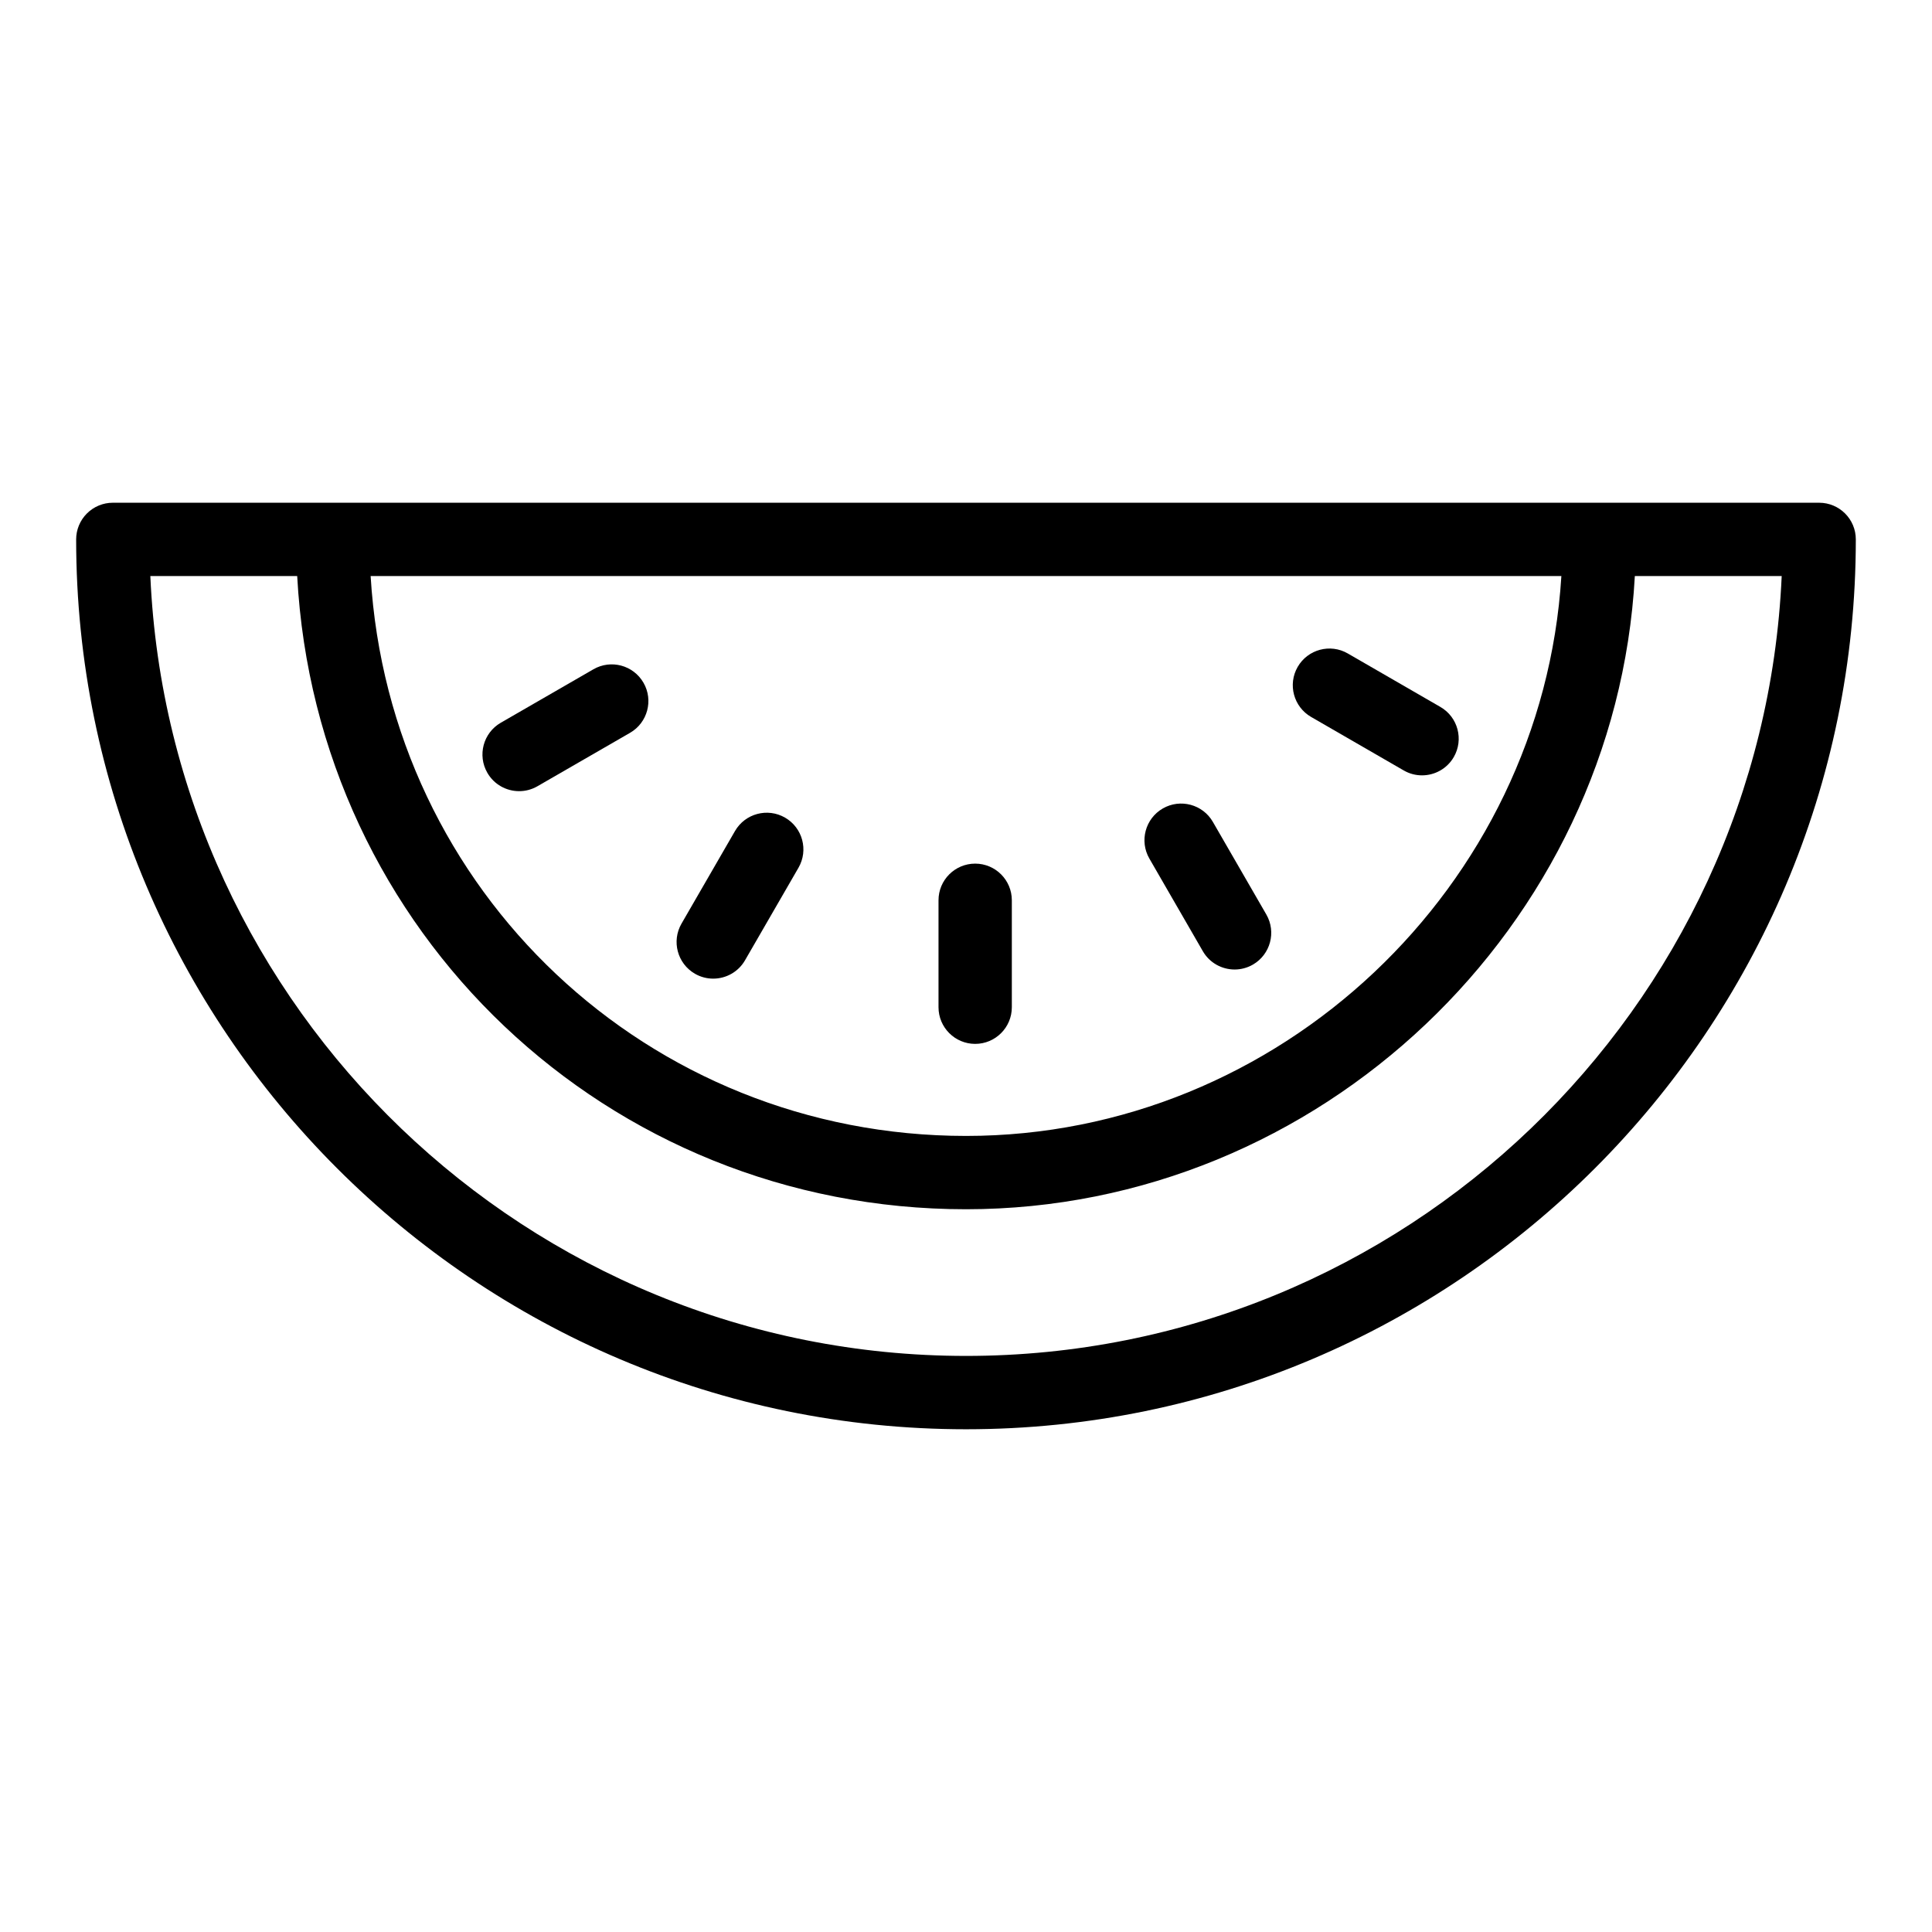 <?xml version="1.0" encoding="UTF-8"?>
<!-- Uploaded to: SVG Repo, www.svgrepo.com, Generator: SVG Repo Mixer Tools -->
<svg fill="#000000" width="800px" height="800px" version="1.1" viewBox="144 144 512 512" xmlns="http://www.w3.org/2000/svg">
 <g>
  <path d="m626.1 277.23h-452.2c-2.578 0-5.047 1.023-6.871 2.848-1.82 1.82-2.848 4.293-2.848 6.871 0.004 130.02 105.8 235.81 235.82 235.82 130.02-0.004 235.81-105.79 235.81-235.82 0.004-5.367-4.348-9.719-9.715-9.719zm-68.32 19.434c-5.07 82.297-74.727 148.37-157.77 148.37-84.254-0.004-152.76-64.836-157.79-148.37zm-157.77 206.67c-116.06-0.004-211.07-91.848-216.17-206.67h38.918c5.074 94.383 82.246 167.8 177.25 167.8 93.656-0.004 172.15-74.836 177.24-167.8h38.918c-5.094 114.82-100.1 206.66-216.16 206.67z"/>
  <path d="m402.43 420.64c5.367 0 9.715-4.352 9.715-9.715v-28.34c0-5.367-4.352-9.715-9.715-9.715-5.367 0-9.715 4.352-9.715 9.715v28.34c0 5.363 4.352 9.715 9.715 9.715z"/>
  <path d="m462.76 396.07c1.797 3.117 5.066 4.859 8.426 4.859 1.645 0 3.316-0.418 4.848-1.301 4.644-2.684 6.238-8.625 3.559-13.273l-14.168-24.543c-2.68-4.648-8.629-6.238-13.273-3.559-4.644 2.684-6.238 8.625-3.559 13.273z"/>
  <path d="m491.46 334 24.539 14.172c1.527 0.887 3.199 1.305 4.848 1.305 3.359 0 6.625-1.742 8.426-4.859 2.68-4.648 1.09-10.59-3.559-13.273l-24.539-14.172c-4.641-2.684-10.59-1.09-13.273 3.555-2.68 4.644-1.09 10.586 3.559 13.273z"/>
  <path d="m314.53 324.93c-2.684-4.648-8.621-6.246-13.27-3.562l-24.543 14.164c-4.648 2.684-6.242 8.625-3.562 13.273 1.797 3.121 5.066 4.863 8.426 4.863 1.645 0 3.316-0.422 4.844-1.301l24.547-14.164c4.648-2.684 6.242-8.629 3.559-13.273z"/>
  <path d="m328.16 402.05c1.531 0.887 3.203 1.301 4.848 1.301 3.359 0 6.625-1.742 8.426-4.856l14.176-24.539c2.68-4.648 1.09-10.59-3.559-13.273-4.648-2.684-10.59-1.09-13.273 3.555l-14.172 24.535c-2.68 4.648-1.094 10.59 3.555 13.277z"/>
 </g>
</svg>